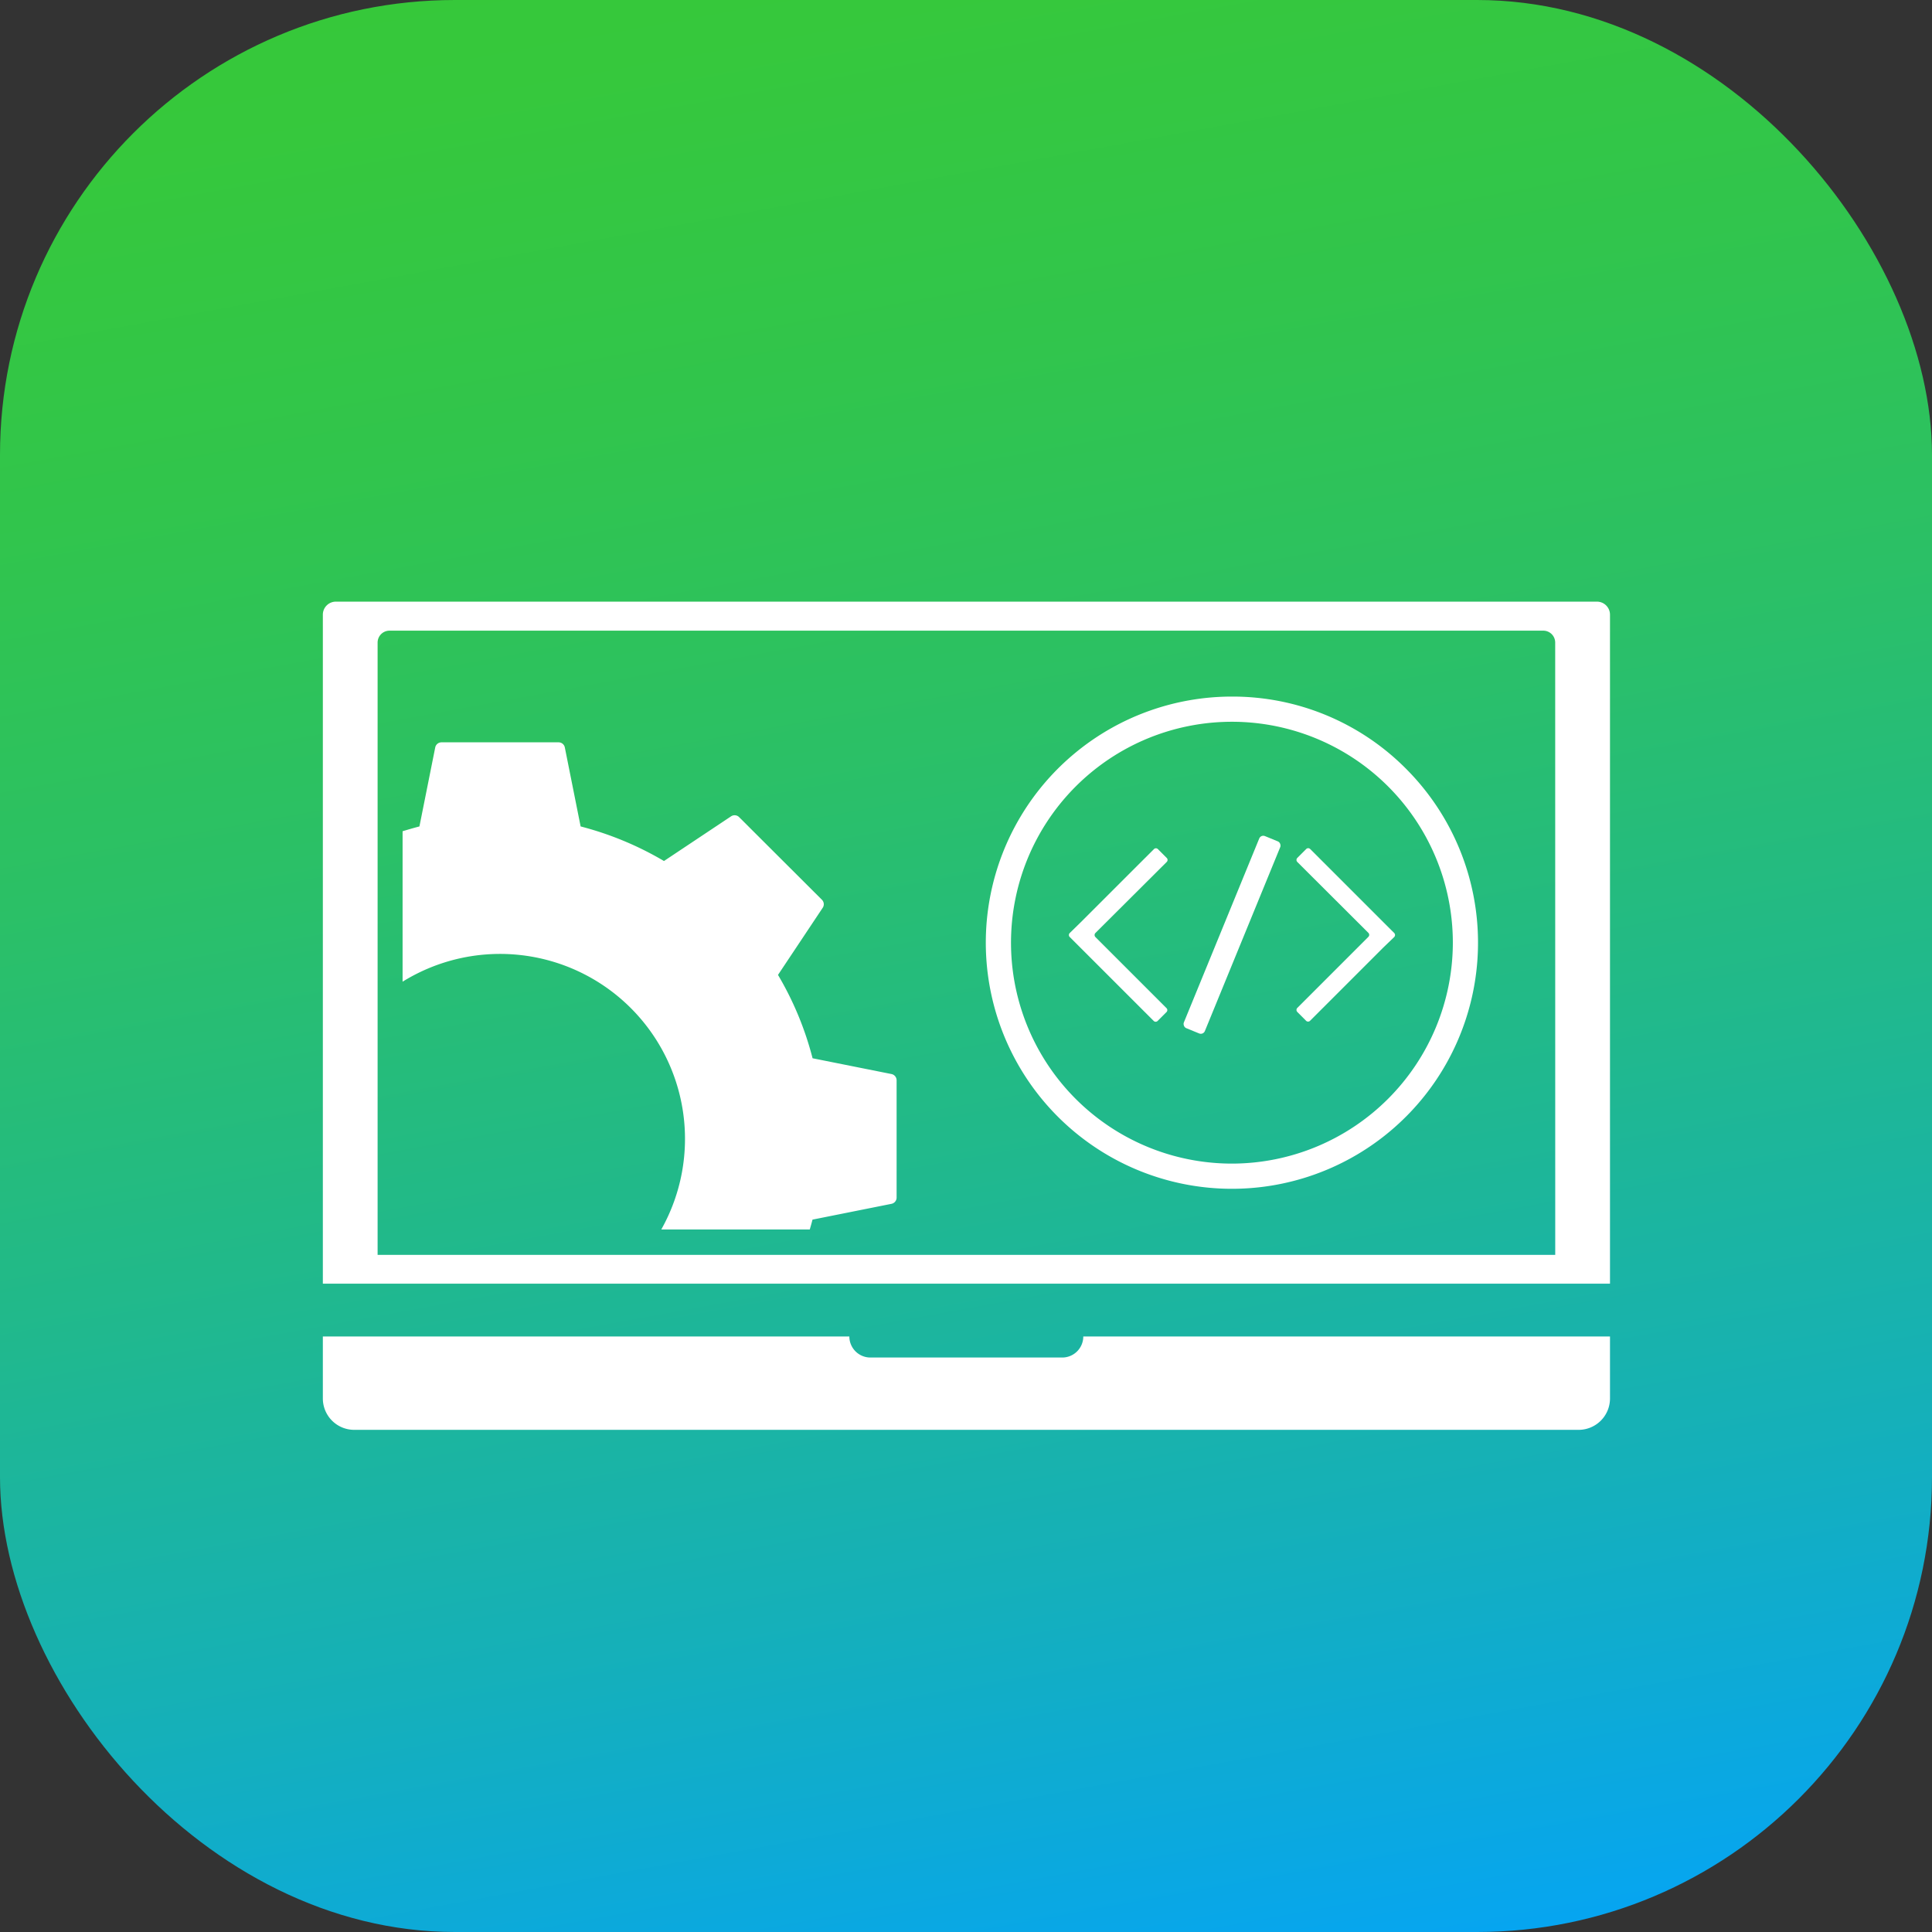 <svg xmlns="http://www.w3.org/2000/svg" xmlns:xlink="http://www.w3.org/1999/xlink" viewBox="0 0 458.69 458.69"><rect x="0" y="0" width="458.69" height="458.69" fill="#333333" stroke="none"/><defs><style>.cls-1{fill:url(#linear-gradient);}.cls-2{fill:#fff;}</style><linearGradient id="linear-gradient" x1="-8821.66" y1="2014.24" x2="-8721.9" y2="2559.31" gradientTransform="translate(9003.06 -2046.81)" gradientUnits="userSpaceOnUse"><stop offset="0" stop-color="#03a3fc"/><stop offset="0.03" stop-color="#06a5f1"/><stop offset="0.22" stop-color="#15b0b9"/><stop offset="0.41" stop-color="#21b98a"/><stop offset="0.58" stop-color="#2bc066"/><stop offset="0.74" stop-color="#31c54c"/><stop offset="0.89" stop-color="#36c83c"/><stop offset="1" stop-color="#37c937"/></linearGradient></defs><g id="Layer_2" data-name="Layer 2"><g id="Layer_1-2" data-name="Layer 1"><rect class="cls-1" width="458.69" height="458.69" rx="108" transform="translate(458.69 458.69) rotate(-180)"/><path class="cls-2" d="M277,203.69l-2.09-2.09a.66.66,0,0,0-.95,0l-17.33,17.32L254,221.49a.67.67,0,0,0,0,1l2.57,2.57h0l17.33,17.32a.66.66,0,0,0,.95,0l2.09-2.09a.66.66,0,0,0,0-.95l-16.85-16.85a.69.69,0,0,1,0-1L277,204.64A.66.66,0,0,0,277,203.69Z"/><path class="cls-2" d="M308,203.69l2.09-2.09a.67.67,0,0,1,1,0l17.32,17.32,2.58,2.57a.69.69,0,0,1,0,1L328.38,225h0l-17.32,17.32a.67.67,0,0,1-1,0L308,240.25a.68.68,0,0,1,0-.95l16.85-16.85a.67.67,0,0,0,0-1L308,204.64A.68.68,0,0,1,308,203.69Z"/><rect class="cls-2" x="289.79" y="197.31" width="5.39" height="49.28" rx="1.03" transform="translate(106.01 -94.34) rotate(22.28)"/><path class="cls-2" d="M257.19,317.3a5,5,0,0,1-5,5H206.65a5,5,0,0,1-5-5h-125v14.75a7.45,7.45,0,0,0,7.43,7.42H374.81a7.45,7.45,0,0,0,7.43-7.42V317.3Z"/><path class="cls-2" d="M211.67,255l-18.75-3.75a76,76,0,0,0-8.21-19.79l10.61-15.93a1.5,1.5,0,0,0-.18-1.91L175.48,194a1.51,1.51,0,0,0-1.91-.19l-15.93,10.61a76.72,76.72,0,0,0-19.79-8.21l-3.75-18.75a1.51,1.51,0,0,0-1.48-1.22h-27.8a1.52,1.52,0,0,0-1.49,1.22l-3.75,18.75c-1.33.35-2.65.73-4,1.14v35.72A43.91,43.91,0,0,1,157,291.9h35.25c.23-.77.45-1.55.65-2.34l18.75-3.75a1.51,1.51,0,0,0,1.22-1.48v-27.8A1.52,1.52,0,0,0,211.67,255Z"/><path class="cls-2" d="M382.24,145.93a3.1,3.1,0,0,0-3.1-3.09H79.74a3.09,3.09,0,0,0-3.09,3.09V304.77H382.24Zm-13,152H89.65V152.56a2.83,2.83,0,0,1,2.83-2.83H366.4a2.83,2.83,0,0,1,2.83,2.83Z"/><path class="cls-2" d="M292.49,165.38A58.43,58.43,0,1,0,333.8,182.5,58,58,0,0,0,292.49,165.38Zm0,110.88a52.45,52.45,0,1,1,52.44-52.45A52.51,52.51,0,0,1,292.49,276.26Z"/></g></g></svg>